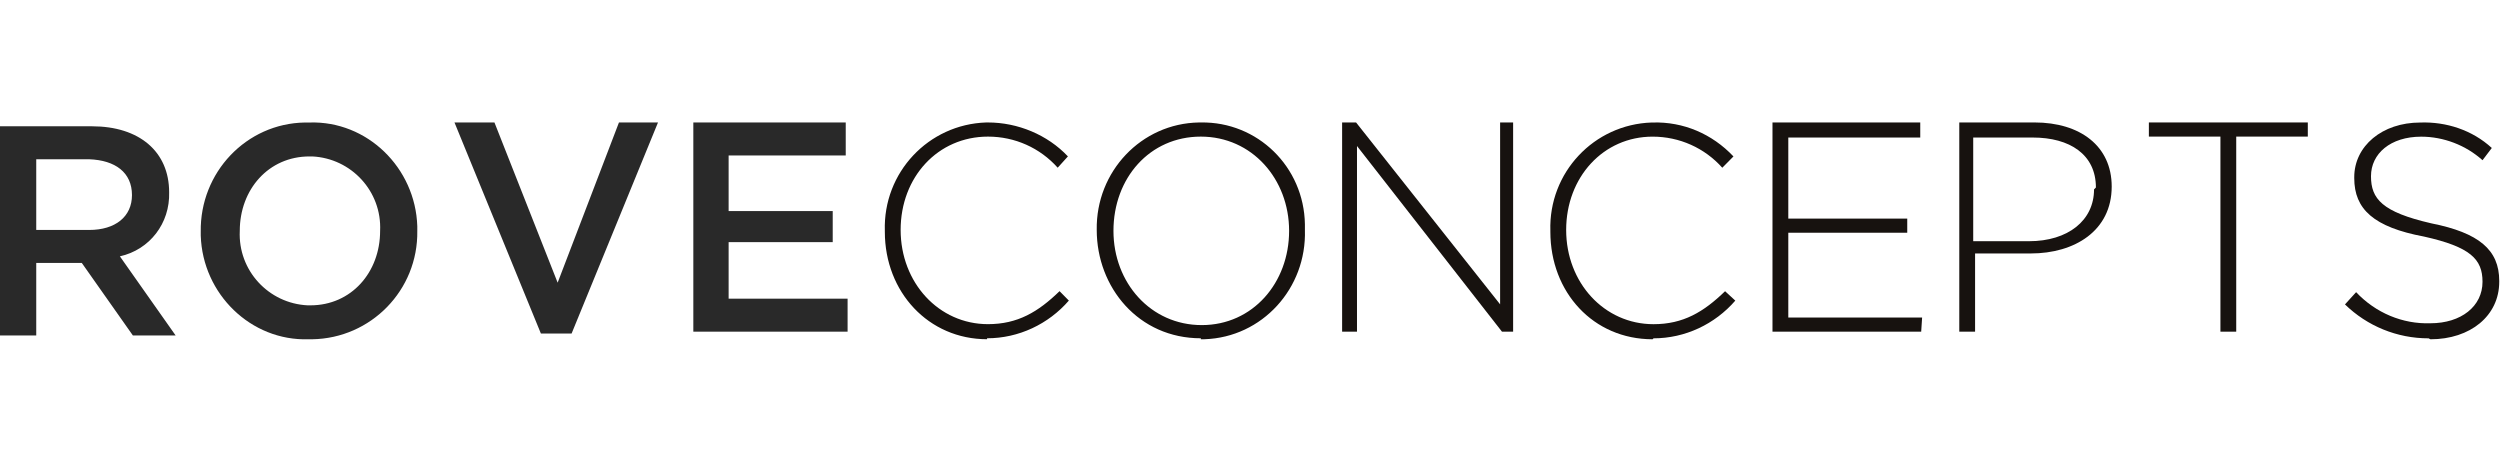 <svg width="157" height="29" viewBox="0 0 157 29" fill="none" xmlns="http://www.w3.org/2000/svg">
<path d="M8.346 21.069L5.136 16.512H2.276V21.069H0V7.931H5.778C8.755 7.931 10.622 9.529 10.622 12.073C10.681 14.027 9.397 15.684 7.529 16.098L11.031 21.069H8.346ZM5.603 10.002H2.276V14.441H5.603C7.237 14.441 8.288 13.612 8.288 12.251C8.288 10.831 7.237 10.061 5.603 10.002ZM19.377 21.306C15.758 21.424 12.723 18.465 12.607 14.796C12.607 14.737 12.607 14.618 12.607 14.559C12.548 10.831 15.466 7.753 19.143 7.694C19.26 7.694 19.319 7.694 19.435 7.694C23.054 7.575 26.089 10.535 26.206 14.204C26.206 14.322 26.206 14.382 26.206 14.5C26.264 18.229 23.287 21.247 19.61 21.306C19.552 21.306 19.494 21.306 19.377 21.306ZM19.435 9.824C16.867 9.824 15.058 11.896 15.058 14.5C14.941 16.986 16.867 19.057 19.319 19.175C19.377 19.175 19.435 19.175 19.494 19.175C22.062 19.175 23.871 17.104 23.871 14.5C23.988 12.014 22.062 9.943 19.61 9.824C19.552 9.824 19.494 9.824 19.435 9.824Z" fill="#292929"/>
<path d="M38.871 7.69L35.02 17.752L31.051 7.69H28.541L33.969 20.948H35.895L41.323 7.69H38.871ZM43.541 7.69V20.829H53.229V18.758H45.758V15.207H52.295V13.254H45.758V9.762H53.112V7.69H43.541Z" fill="#292929"/>
<path d="M61.988 21.304C58.311 21.304 55.568 18.344 55.568 14.557V14.498C55.451 10.828 58.311 7.81 61.929 7.691C61.988 7.691 61.988 7.691 62.046 7.691C63.914 7.691 65.781 8.461 67.065 9.822L66.423 10.532C65.314 9.289 63.739 8.579 62.046 8.579C58.894 8.579 56.56 11.124 56.56 14.438C56.56 17.753 58.953 20.357 62.046 20.357C63.914 20.357 65.198 19.587 66.54 18.285L67.124 18.877C65.84 20.357 63.972 21.244 61.988 21.244M75.412 21.244C71.501 21.244 68.875 18.049 68.875 14.438C68.816 10.769 71.676 7.751 75.295 7.691C75.353 7.691 75.353 7.691 75.412 7.691C78.972 7.632 81.89 10.473 81.948 14.083C81.948 14.201 81.948 14.32 81.948 14.438C82.065 18.108 79.264 21.185 75.645 21.304C75.587 21.304 75.47 21.304 75.412 21.304M80.956 14.498C80.956 11.242 78.622 8.579 75.412 8.579C72.201 8.579 69.925 11.183 69.925 14.498C69.925 17.753 72.26 20.416 75.47 20.416C78.68 20.416 80.956 17.753 80.956 14.498Z" fill="#17120F"/>
<path d="M94.207 7.69V19.113L85.161 7.69H84.285V20.829H85.219V9.17L94.324 20.829H95.024V7.69H94.207Z" fill="#17120F"/>
<path d="M103.783 21.306C100.048 21.306 97.363 18.347 97.363 14.559V14.5C97.246 10.83 100.106 7.812 103.725 7.694H103.783C105.709 7.634 107.518 8.404 108.861 9.824L108.16 10.534C107.051 9.292 105.475 8.581 103.783 8.581C100.69 8.581 98.355 11.126 98.355 14.441C98.355 17.755 100.748 20.359 103.841 20.359C105.709 20.359 106.993 19.59 108.335 18.288L108.977 18.879C107.693 20.359 105.826 21.247 103.841 21.247" fill="#17120F"/>
<path d="M111.312 7.69V20.829H120.651L120.709 19.942H112.305V14.615H119.775V13.727H112.305V8.637H120.592V7.69H111.312Z" fill="#17120F"/>
<path d="M127.537 15.917H124.035V20.829H123.043V7.69H127.77C130.63 7.69 132.615 9.17 132.615 11.715C132.615 14.497 130.28 15.917 127.537 15.917ZM131.623 11.774C131.623 9.703 129.988 8.637 127.654 8.637H123.918V15.148H127.42C129.872 15.148 131.506 13.845 131.506 11.893L131.623 11.774Z" fill="#17120F"/>
<path d="M134.949 7.69V8.578H139.443V20.829H140.435V8.578H144.93V7.69H134.949Z" fill="#17120F"/>
<path d="M152.516 21.248C150.532 21.248 148.664 20.479 147.264 19.117L147.964 18.348C149.19 19.65 150.882 20.36 152.633 20.301C154.559 20.301 155.902 19.236 155.902 17.697C155.902 16.276 155.143 15.507 152.225 14.856C149.073 14.264 147.847 13.14 147.847 11.187V11.127C147.847 9.174 149.598 7.695 151.991 7.695C153.625 7.636 155.26 8.168 156.485 9.293L155.902 10.062C154.851 9.115 153.45 8.583 152.05 8.583C150.124 8.583 148.898 9.648 148.898 11.068C148.898 12.489 149.598 13.317 152.692 14.027C155.668 14.619 156.952 15.685 156.952 17.638V17.697C156.952 19.828 155.143 21.307 152.633 21.307" fill="#17120F"/>
</svg>
